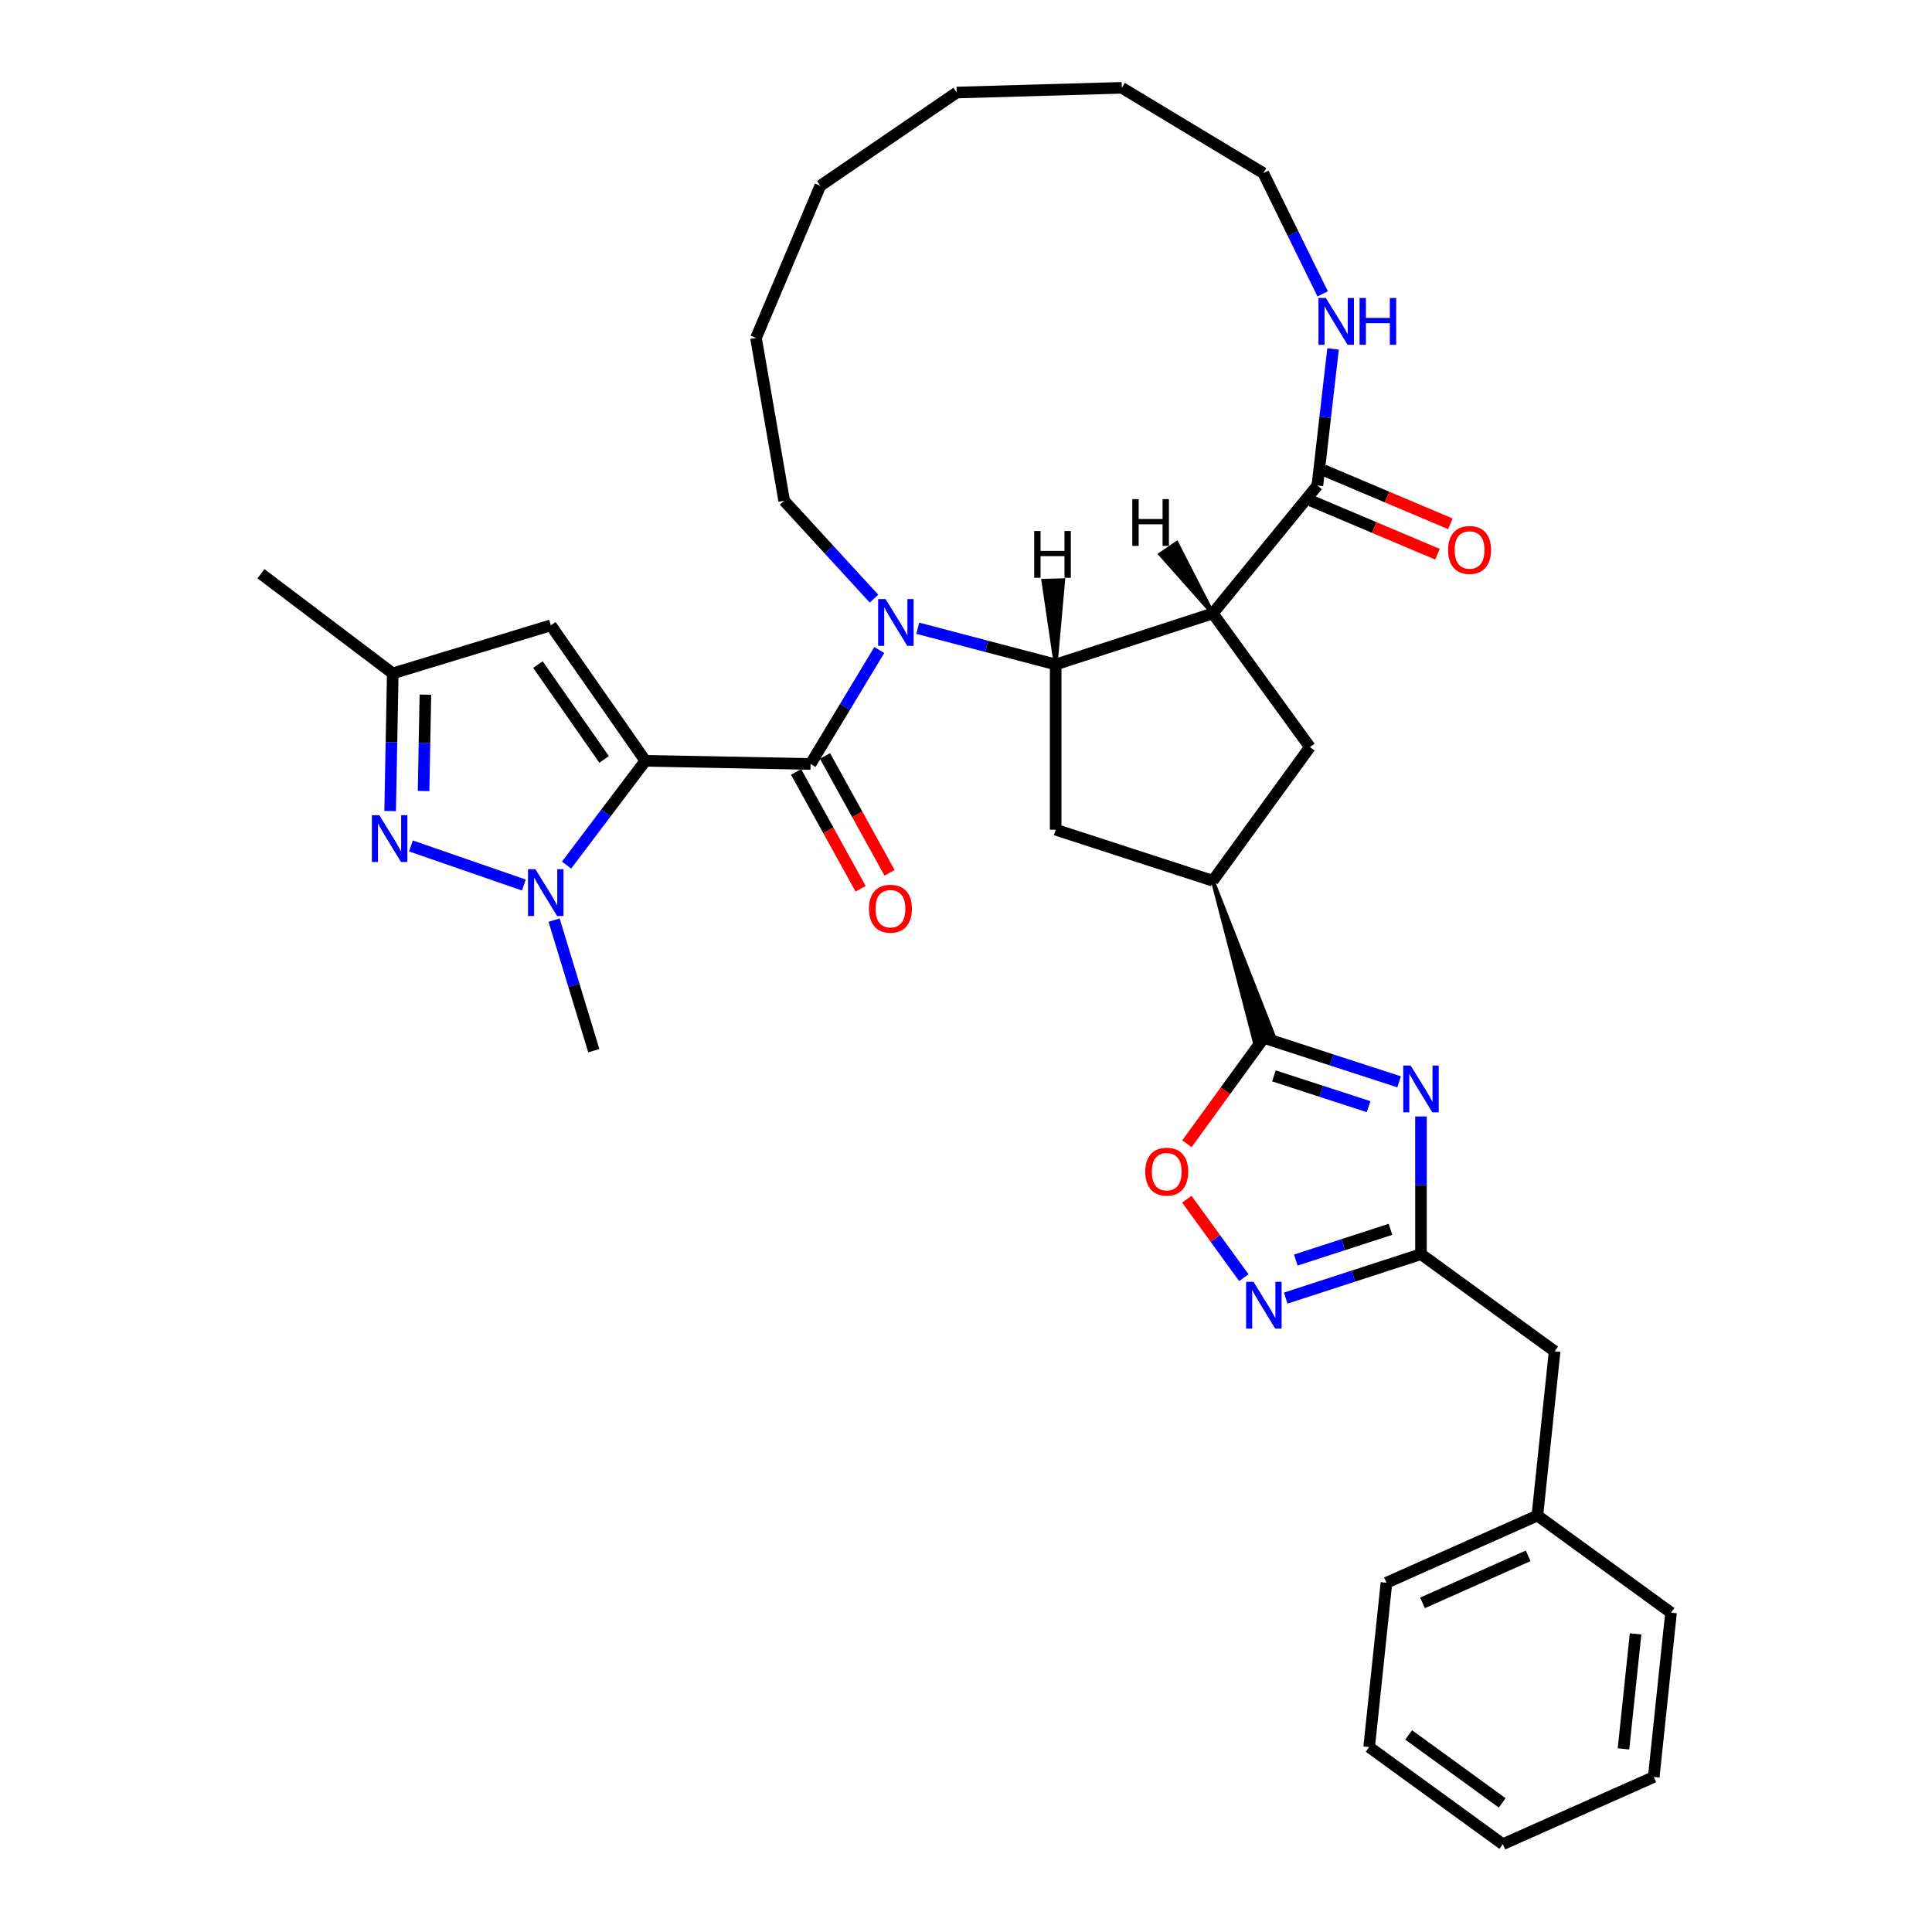 <?xml version='1.0' encoding='iso-8859-1'?>
<svg version='1.1' baseProfile='full'
              xmlns='http://www.w3.org/2000/svg'
                      xmlns:rdkit='http://www.rdkit.org/xml'
                      xmlns:xlink='http://www.w3.org/1999/xlink'
                  xml:space='preserve'
width='1000px' height='1000px' viewBox='0 0 1000 1000'>
<!-- END OF HEADER -->
<rect style='opacity:1.0;fill:#FFFFFF;stroke:none' width='1000' height='1000' x='0' y='0'> </rect>
<path class='bond-0' d='M 334.048,393.799 L 419.547,395.427' style='fill:none;fill-rule:evenodd;stroke:#000000;stroke-width:6px;stroke-linecap:butt;stroke-linejoin:miter;stroke-opacity:1' />
<path class='bond-3' d='M 334.048,393.799 L 313.647,420.782' style='fill:none;fill-rule:evenodd;stroke:#000000;stroke-width:6px;stroke-linecap:butt;stroke-linejoin:miter;stroke-opacity:1' />
<path class='bond-3' d='M 313.647,420.782 L 293.247,447.765' style='fill:none;fill-rule:evenodd;stroke:#0000FF;stroke-width:6px;stroke-linecap:butt;stroke-linejoin:miter;stroke-opacity:1' />
<path class='bond-8' d='M 334.048,393.799 L 285.11,323.672' style='fill:none;fill-rule:evenodd;stroke:#000000;stroke-width:6px;stroke-linecap:butt;stroke-linejoin:miter;stroke-opacity:1' />
<path class='bond-8' d='M 312.682,393.068 L 278.425,343.979' style='fill:none;fill-rule:evenodd;stroke:#000000;stroke-width:6px;stroke-linecap:butt;stroke-linejoin:miter;stroke-opacity:1' />
<path class='bond-1' d='M 419.547,395.427 L 437.331,365.935' style='fill:none;fill-rule:evenodd;stroke:#000000;stroke-width:6px;stroke-linecap:butt;stroke-linejoin:miter;stroke-opacity:1' />
<path class='bond-1' d='M 437.331,365.935 L 455.115,336.444' style='fill:none;fill-rule:evenodd;stroke:#0000FF;stroke-width:6px;stroke-linecap:butt;stroke-linejoin:miter;stroke-opacity:1' />
<path class='bond-18' d='M 412.061,399.561 L 428.759,429.798' style='fill:none;fill-rule:evenodd;stroke:#000000;stroke-width:6px;stroke-linecap:butt;stroke-linejoin:miter;stroke-opacity:1' />
<path class='bond-18' d='M 428.759,429.798 L 445.457,460.036' style='fill:none;fill-rule:evenodd;stroke:#FF0000;stroke-width:6px;stroke-linecap:butt;stroke-linejoin:miter;stroke-opacity:1' />
<path class='bond-18' d='M 427.032,391.293 L 443.731,421.53' style='fill:none;fill-rule:evenodd;stroke:#000000;stroke-width:6px;stroke-linecap:butt;stroke-linejoin:miter;stroke-opacity:1' />
<path class='bond-18' d='M 443.731,421.53 L 460.429,451.768' style='fill:none;fill-rule:evenodd;stroke:#FF0000;stroke-width:6px;stroke-linecap:butt;stroke-linejoin:miter;stroke-opacity:1' />
<path class='bond-2' d='M 475.028,325.173 L 510.719,334.555' style='fill:none;fill-rule:evenodd;stroke:#0000FF;stroke-width:6px;stroke-linecap:butt;stroke-linejoin:miter;stroke-opacity:1' />
<path class='bond-2' d='M 510.719,334.555 L 546.411,343.936' style='fill:none;fill-rule:evenodd;stroke:#000000;stroke-width:6px;stroke-linecap:butt;stroke-linejoin:miter;stroke-opacity:1' />
<path class='bond-21' d='M 452.384,309.861 L 429.134,284.528' style='fill:none;fill-rule:evenodd;stroke:#0000FF;stroke-width:6px;stroke-linecap:butt;stroke-linejoin:miter;stroke-opacity:1' />
<path class='bond-21' d='M 429.134,284.528 L 405.883,259.195' style='fill:none;fill-rule:evenodd;stroke:#000000;stroke-width:6px;stroke-linecap:butt;stroke-linejoin:miter;stroke-opacity:1' />
<path class='bond-4' d='M 546.411,343.936 L 627.74,317.511' style='fill:none;fill-rule:evenodd;stroke:#000000;stroke-width:6px;stroke-linecap:butt;stroke-linejoin:miter;stroke-opacity:1' />
<path class='bond-15' d='M 546.411,343.936 L 546.411,429.451' style='fill:none;fill-rule:evenodd;stroke:#000000;stroke-width:6px;stroke-linecap:butt;stroke-linejoin:miter;stroke-opacity:1' />
<path class='bond-40' d='M 546.411,343.936 L 550.298,300.338 L 540.041,300.631 Z' style='fill:#000000;fill-rule:evenodd;fill-opacity:1;stroke:#000000;stroke-width:2px;stroke-linecap:butt;stroke-linejoin:miter;stroke-opacity:1;' />
<path class='bond-6' d='M 271.154,458.093 L 212.687,437.858' style='fill:none;fill-rule:evenodd;stroke:#0000FF;stroke-width:6px;stroke-linecap:butt;stroke-linejoin:miter;stroke-opacity:1' />
<path class='bond-22' d='M 286.807,476.259 L 297.077,510.044' style='fill:none;fill-rule:evenodd;stroke:#0000FF;stroke-width:6px;stroke-linecap:butt;stroke-linejoin:miter;stroke-opacity:1' />
<path class='bond-22' d='M 297.077,510.044 L 307.348,543.829' style='fill:none;fill-rule:evenodd;stroke:#000000;stroke-width:6px;stroke-linecap:butt;stroke-linejoin:miter;stroke-opacity:1' />
<path class='bond-11' d='M 627.74,317.511 L 681.871,251.311' style='fill:none;fill-rule:evenodd;stroke:#000000;stroke-width:6px;stroke-linecap:butt;stroke-linejoin:miter;stroke-opacity:1' />
<path class='bond-14' d='M 627.74,317.511 L 678.004,386.693' style='fill:none;fill-rule:evenodd;stroke:#000000;stroke-width:6px;stroke-linecap:butt;stroke-linejoin:miter;stroke-opacity:1' />
<path class='bond-41' d='M 627.74,317.511 L 609.051,281.089 L 600.58,286.881 Z' style='fill:#000000;fill-rule:evenodd;fill-opacity:1;stroke:#000000;stroke-width:2px;stroke-linecap:butt;stroke-linejoin:miter;stroke-opacity:1;' />
<path class='bond-5' d='M 724.172,559.951 L 689.168,548.578' style='fill:none;fill-rule:evenodd;stroke:#0000FF;stroke-width:6px;stroke-linecap:butt;stroke-linejoin:miter;stroke-opacity:1' />
<path class='bond-5' d='M 689.168,548.578 L 654.165,537.205' style='fill:none;fill-rule:evenodd;stroke:#000000;stroke-width:6px;stroke-linecap:butt;stroke-linejoin:miter;stroke-opacity:1' />
<path class='bond-5' d='M 708.386,572.805 L 683.883,564.844' style='fill:none;fill-rule:evenodd;stroke:#0000FF;stroke-width:6px;stroke-linecap:butt;stroke-linejoin:miter;stroke-opacity:1' />
<path class='bond-5' d='M 683.883,564.844 L 659.381,556.882' style='fill:none;fill-rule:evenodd;stroke:#000000;stroke-width:6px;stroke-linecap:butt;stroke-linejoin:miter;stroke-opacity:1' />
<path class='bond-9' d='M 735.494,577.877 L 735.494,613.511' style='fill:none;fill-rule:evenodd;stroke:#0000FF;stroke-width:6px;stroke-linecap:butt;stroke-linejoin:miter;stroke-opacity:1' />
<path class='bond-9' d='M 735.494,613.511 L 735.494,649.144' style='fill:none;fill-rule:evenodd;stroke:#000000;stroke-width:6px;stroke-linecap:butt;stroke-linejoin:miter;stroke-opacity:1' />
<path class='bond-35' d='M 201.936,419.796 L 202.615,384.17' style='fill:none;fill-rule:evenodd;stroke:#0000FF;stroke-width:6px;stroke-linecap:butt;stroke-linejoin:miter;stroke-opacity:1' />
<path class='bond-35' d='M 202.615,384.17 L 203.293,348.544' style='fill:none;fill-rule:evenodd;stroke:#000000;stroke-width:6px;stroke-linecap:butt;stroke-linejoin:miter;stroke-opacity:1' />
<path class='bond-35' d='M 219.239,409.434 L 219.714,384.496' style='fill:none;fill-rule:evenodd;stroke:#0000FF;stroke-width:6px;stroke-linecap:butt;stroke-linejoin:miter;stroke-opacity:1' />
<path class='bond-35' d='M 219.714,384.496 L 220.189,359.558' style='fill:none;fill-rule:evenodd;stroke:#000000;stroke-width:6px;stroke-linecap:butt;stroke-linejoin:miter;stroke-opacity:1' />
<path class='bond-7' d='M 627.74,455.876 L 649.285,538.79 L 659.045,535.619 Z' style='fill:#000000;fill-rule:evenodd;fill-opacity:1;stroke:#000000;stroke-width:2px;stroke-linecap:butt;stroke-linejoin:miter;stroke-opacity:1;' />
<path class='bond-12' d='M 654.165,537.205 L 634.258,564.604' style='fill:none;fill-rule:evenodd;stroke:#000000;stroke-width:6px;stroke-linecap:butt;stroke-linejoin:miter;stroke-opacity:1' />
<path class='bond-12' d='M 634.258,564.604 L 614.351,592.004' style='fill:none;fill-rule:evenodd;stroke:#FF0000;stroke-width:6px;stroke-linecap:butt;stroke-linejoin:miter;stroke-opacity:1' />
<path class='bond-16' d='M 285.11,323.672 L 203.293,348.544' style='fill:none;fill-rule:evenodd;stroke:#000000;stroke-width:6px;stroke-linecap:butt;stroke-linejoin:miter;stroke-opacity:1' />
<path class='bond-20' d='M 735.494,649.144 L 804.676,699.408' style='fill:none;fill-rule:evenodd;stroke:#000000;stroke-width:6px;stroke-linecap:butt;stroke-linejoin:miter;stroke-opacity:1' />
<path class='bond-38' d='M 735.494,649.144 L 700.49,660.518' style='fill:none;fill-rule:evenodd;stroke:#000000;stroke-width:6px;stroke-linecap:butt;stroke-linejoin:miter;stroke-opacity:1' />
<path class='bond-38' d='M 700.49,660.518 L 665.487,671.891' style='fill:none;fill-rule:evenodd;stroke:#0000FF;stroke-width:6px;stroke-linecap:butt;stroke-linejoin:miter;stroke-opacity:1' />
<path class='bond-38' d='M 719.708,636.29 L 695.205,644.252' style='fill:none;fill-rule:evenodd;stroke:#000000;stroke-width:6px;stroke-linecap:butt;stroke-linejoin:miter;stroke-opacity:1' />
<path class='bond-38' d='M 695.205,644.252 L 670.703,652.213' style='fill:none;fill-rule:evenodd;stroke:#0000FF;stroke-width:6px;stroke-linecap:butt;stroke-linejoin:miter;stroke-opacity:1' />
<path class='bond-10' d='M 643.814,661.323 L 629.059,641.015' style='fill:none;fill-rule:evenodd;stroke:#0000FF;stroke-width:6px;stroke-linecap:butt;stroke-linejoin:miter;stroke-opacity:1' />
<path class='bond-10' d='M 629.059,641.015 L 614.305,620.707' style='fill:none;fill-rule:evenodd;stroke:#FF0000;stroke-width:6px;stroke-linecap:butt;stroke-linejoin:miter;stroke-opacity:1' />
<path class='bond-17' d='M 681.871,251.311 L 685.928,215.956' style='fill:none;fill-rule:evenodd;stroke:#000000;stroke-width:6px;stroke-linecap:butt;stroke-linejoin:miter;stroke-opacity:1' />
<path class='bond-17' d='M 685.928,215.956 L 689.984,180.601' style='fill:none;fill-rule:evenodd;stroke:#0000FF;stroke-width:6px;stroke-linecap:butt;stroke-linejoin:miter;stroke-opacity:1' />
<path class='bond-19' d='M 678.542,259.188 L 711.3,273.031' style='fill:none;fill-rule:evenodd;stroke:#000000;stroke-width:6px;stroke-linecap:butt;stroke-linejoin:miter;stroke-opacity:1' />
<path class='bond-19' d='M 711.3,273.031 L 744.057,286.874' style='fill:none;fill-rule:evenodd;stroke:#FF0000;stroke-width:6px;stroke-linecap:butt;stroke-linejoin:miter;stroke-opacity:1' />
<path class='bond-19' d='M 685.2,243.434 L 717.957,257.277' style='fill:none;fill-rule:evenodd;stroke:#000000;stroke-width:6px;stroke-linecap:butt;stroke-linejoin:miter;stroke-opacity:1' />
<path class='bond-19' d='M 717.957,257.277 L 750.714,271.121' style='fill:none;fill-rule:evenodd;stroke:#FF0000;stroke-width:6px;stroke-linecap:butt;stroke-linejoin:miter;stroke-opacity:1' />
<path class='bond-13' d='M 627.74,455.876 L 546.411,429.451' style='fill:none;fill-rule:evenodd;stroke:#000000;stroke-width:6px;stroke-linecap:butt;stroke-linejoin:miter;stroke-opacity:1' />
<path class='bond-36' d='M 627.74,455.876 L 678.004,386.693' style='fill:none;fill-rule:evenodd;stroke:#000000;stroke-width:6px;stroke-linecap:butt;stroke-linejoin:miter;stroke-opacity:1' />
<path class='bond-25' d='M 203.293,348.544 L 135.08,296.972' style='fill:none;fill-rule:evenodd;stroke:#000000;stroke-width:6px;stroke-linecap:butt;stroke-linejoin:miter;stroke-opacity:1' />
<path class='bond-24' d='M 684.614,152.107 L 669.251,120.861' style='fill:none;fill-rule:evenodd;stroke:#0000FF;stroke-width:6px;stroke-linecap:butt;stroke-linejoin:miter;stroke-opacity:1' />
<path class='bond-24' d='M 669.251,120.861 L 653.888,89.614' style='fill:none;fill-rule:evenodd;stroke:#000000;stroke-width:6px;stroke-linecap:butt;stroke-linejoin:miter;stroke-opacity:1' />
<path class='bond-23' d='M 804.676,699.408 L 795.737,784.454' style='fill:none;fill-rule:evenodd;stroke:#000000;stroke-width:6px;stroke-linecap:butt;stroke-linejoin:miter;stroke-opacity:1' />
<path class='bond-28' d='M 405.883,259.195 L 391.301,174.934' style='fill:none;fill-rule:evenodd;stroke:#000000;stroke-width:6px;stroke-linecap:butt;stroke-linejoin:miter;stroke-opacity:1' />
<path class='bond-26' d='M 795.737,784.454 L 717.616,819.236' style='fill:none;fill-rule:evenodd;stroke:#000000;stroke-width:6px;stroke-linecap:butt;stroke-linejoin:miter;stroke-opacity:1' />
<path class='bond-26' d='M 790.976,805.295 L 736.291,829.643' style='fill:none;fill-rule:evenodd;stroke:#000000;stroke-width:6px;stroke-linecap:butt;stroke-linejoin:miter;stroke-opacity:1' />
<path class='bond-27' d='M 795.737,784.454 L 864.92,834.718' style='fill:none;fill-rule:evenodd;stroke:#000000;stroke-width:6px;stroke-linecap:butt;stroke-linejoin:miter;stroke-opacity:1' />
<path class='bond-37' d='M 653.888,89.614 L 580.658,45.455' style='fill:none;fill-rule:evenodd;stroke:#000000;stroke-width:6px;stroke-linecap:butt;stroke-linejoin:miter;stroke-opacity:1' />
<path class='bond-31' d='M 717.616,819.236 L 708.678,904.281' style='fill:none;fill-rule:evenodd;stroke:#000000;stroke-width:6px;stroke-linecap:butt;stroke-linejoin:miter;stroke-opacity:1' />
<path class='bond-30' d='M 864.92,834.718 L 855.981,919.764' style='fill:none;fill-rule:evenodd;stroke:#000000;stroke-width:6px;stroke-linecap:butt;stroke-linejoin:miter;stroke-opacity:1' />
<path class='bond-30' d='M 846.57,845.687 L 840.313,905.219' style='fill:none;fill-rule:evenodd;stroke:#000000;stroke-width:6px;stroke-linecap:butt;stroke-linejoin:miter;stroke-opacity:1' />
<path class='bond-33' d='M 391.301,174.934 L 424.589,96.164' style='fill:none;fill-rule:evenodd;stroke:#000000;stroke-width:6px;stroke-linecap:butt;stroke-linejoin:miter;stroke-opacity:1' />
<path class='bond-29' d='M 580.658,45.455 L 495.179,47.897' style='fill:none;fill-rule:evenodd;stroke:#000000;stroke-width:6px;stroke-linecap:butt;stroke-linejoin:miter;stroke-opacity:1' />
<path class='bond-32' d='M 855.981,919.764 L 777.86,954.545' style='fill:none;fill-rule:evenodd;stroke:#000000;stroke-width:6px;stroke-linecap:butt;stroke-linejoin:miter;stroke-opacity:1' />
<path class='bond-39' d='M 708.678,904.281 L 777.86,954.545' style='fill:none;fill-rule:evenodd;stroke:#000000;stroke-width:6px;stroke-linecap:butt;stroke-linejoin:miter;stroke-opacity:1' />
<path class='bond-39' d='M 729.108,897.985 L 777.536,933.169' style='fill:none;fill-rule:evenodd;stroke:#000000;stroke-width:6px;stroke-linecap:butt;stroke-linejoin:miter;stroke-opacity:1' />
<path class='bond-34' d='M 424.589,96.164 L 495.179,47.897' style='fill:none;fill-rule:evenodd;stroke:#000000;stroke-width:6px;stroke-linecap:butt;stroke-linejoin:miter;stroke-opacity:1' />
<path  class='atom-2' d='M 458.353 310.088
L 466.288 322.915
Q 467.075 324.181, 468.341 326.473
Q 469.606 328.765, 469.675 328.901
L 469.675 310.088
L 472.89 310.088
L 472.89 334.306
L 469.572 334.306
L 461.055 320.282
Q 460.063 318.64, 459.003 316.758
Q 457.976 314.877, 457.669 314.296
L 457.669 334.306
L 454.522 334.306
L 454.522 310.088
L 458.353 310.088
' fill='#0000FF'/>
<path  class='atom-4' d='M 277.123 449.903
L 285.058 462.73
Q 285.845 463.996, 287.111 466.288
Q 288.376 468.579, 288.445 468.716
L 288.445 449.903
L 291.66 449.903
L 291.66 474.121
L 288.342 474.121
L 279.825 460.096
Q 278.833 458.455, 277.773 456.573
Q 276.746 454.692, 276.439 454.11
L 276.439 474.121
L 273.292 474.121
L 273.292 449.903
L 277.123 449.903
' fill='#0000FF'/>
<path  class='atom-6' d='M 730.141 551.521
L 738.076 564.348
Q 738.863 565.614, 740.129 567.906
Q 741.394 570.198, 741.463 570.334
L 741.463 551.521
L 744.678 551.521
L 744.678 575.739
L 741.36 575.739
L 732.843 561.715
Q 731.851 560.073, 730.79 558.191
Q 729.764 556.31, 729.456 555.729
L 729.456 575.739
L 726.309 575.739
L 726.309 551.521
L 730.141 551.521
' fill='#0000FF'/>
<path  class='atom-7' d='M 196.312 421.934
L 204.247 434.761
Q 205.034 436.027, 206.3 438.319
Q 207.565 440.61, 207.634 440.747
L 207.634 421.934
L 210.849 421.934
L 210.849 446.152
L 207.531 446.152
L 199.014 432.127
Q 198.022 430.486, 196.962 428.604
Q 195.935 426.723, 195.628 426.141
L 195.628 446.152
L 192.481 446.152
L 192.481 421.934
L 196.312 421.934
' fill='#0000FF'/>
<path  class='atom-11' d='M 648.812 663.461
L 656.747 676.288
Q 657.534 677.554, 658.8 679.845
Q 660.065 682.137, 660.134 682.274
L 660.134 663.461
L 663.349 663.461
L 663.349 687.678
L 660.031 687.678
L 651.514 673.654
Q 650.522 672.012, 649.462 670.131
Q 648.435 668.25, 648.128 667.668
L 648.128 687.678
L 644.981 687.678
L 644.981 663.461
L 648.812 663.461
' fill='#0000FF'/>
<path  class='atom-13' d='M 592.784 606.456
Q 592.784 600.641, 595.657 597.391
Q 598.531 594.142, 603.901 594.142
Q 609.271 594.142, 612.144 597.391
Q 615.018 600.641, 615.018 606.456
Q 615.018 612.339, 612.11 615.691
Q 609.203 619.009, 603.901 619.009
Q 598.565 619.009, 595.657 615.691
Q 592.784 612.373, 592.784 606.456
M 603.901 616.273
Q 607.595 616.273, 609.579 613.81
Q 611.597 611.313, 611.597 606.456
Q 611.597 601.701, 609.579 599.307
Q 607.595 596.878, 603.901 596.878
Q 600.207 596.878, 598.189 599.272
Q 596.205 601.667, 596.205 606.456
Q 596.205 611.347, 598.189 613.81
Q 600.207 616.273, 603.901 616.273
' fill='#FF0000'/>
<path  class='atom-18' d='M 686.266 154.245
L 694.202 167.072
Q 694.988 168.338, 696.254 170.63
Q 697.519 172.922, 697.588 173.058
L 697.588 154.245
L 700.803 154.245
L 700.803 178.463
L 697.485 178.463
L 688.968 164.439
Q 687.976 162.797, 686.916 160.915
Q 685.89 159.034, 685.582 158.453
L 685.582 178.463
L 682.435 178.463
L 682.435 154.245
L 686.266 154.245
' fill='#0000FF'/>
<path  class='atom-18' d='M 703.711 154.245
L 706.994 154.245
L 706.994 164.541
L 719.377 164.541
L 719.377 154.245
L 722.661 154.245
L 722.661 178.463
L 719.377 178.463
L 719.377 167.278
L 706.994 167.278
L 706.994 178.463
L 703.711 178.463
L 703.711 154.245
' fill='#0000FF'/>
<path  class='atom-19' d='M 449.769 470.354
Q 449.769 464.539, 452.642 461.289
Q 455.516 458.04, 460.886 458.04
Q 466.256 458.04, 469.13 461.289
Q 472.003 464.539, 472.003 470.354
Q 472.003 476.237, 469.095 479.589
Q 466.188 482.907, 460.886 482.907
Q 455.55 482.907, 452.642 479.589
Q 449.769 476.271, 449.769 470.354
M 460.886 480.171
Q 464.58 480.171, 466.564 477.708
Q 468.582 475.211, 468.582 470.354
Q 468.582 465.599, 466.564 463.205
Q 464.58 460.776, 460.886 460.776
Q 457.192 460.776, 455.174 463.17
Q 453.19 465.565, 453.19 470.354
Q 453.19 475.245, 455.174 477.708
Q 457.192 480.171, 460.886 480.171
' fill='#FF0000'/>
<path  class='atom-20' d='M 749.523 284.667
Q 749.523 278.853, 752.397 275.603
Q 755.27 272.353, 760.64 272.353
Q 766.011 272.353, 768.884 275.603
Q 771.757 278.853, 771.757 284.667
Q 771.757 290.551, 768.85 293.903
Q 765.942 297.221, 760.64 297.221
Q 755.304 297.221, 752.397 293.903
Q 749.523 290.585, 749.523 284.667
M 760.64 294.485
Q 764.334 294.485, 766.318 292.022
Q 768.337 289.525, 768.337 284.667
Q 768.337 279.913, 766.318 277.518
Q 764.334 275.09, 760.64 275.09
Q 756.946 275.09, 754.928 277.484
Q 752.944 279.879, 752.944 284.667
Q 752.944 289.559, 754.928 292.022
Q 756.946 294.485, 760.64 294.485
' fill='#FF0000'/>
<path  class='atom-36' d='M 535.308 274.841
L 538.592 274.841
L 538.592 285.137
L 550.974 285.137
L 550.974 274.841
L 554.258 274.841
L 554.258 299.059
L 550.974 299.059
L 550.974 287.874
L 538.592 287.874
L 538.592 299.059
L 535.308 299.059
L 535.308 274.841
' fill='#000000'/>
<path  class='atom-37' d='M 586.086 258.343
L 589.37 258.343
L 589.37 268.638
L 601.752 268.638
L 601.752 258.343
L 605.036 258.343
L 605.036 282.56
L 601.752 282.56
L 601.752 271.375
L 589.37 271.375
L 589.37 282.56
L 586.086 282.56
L 586.086 258.343
' fill='#000000'/>
</svg>
